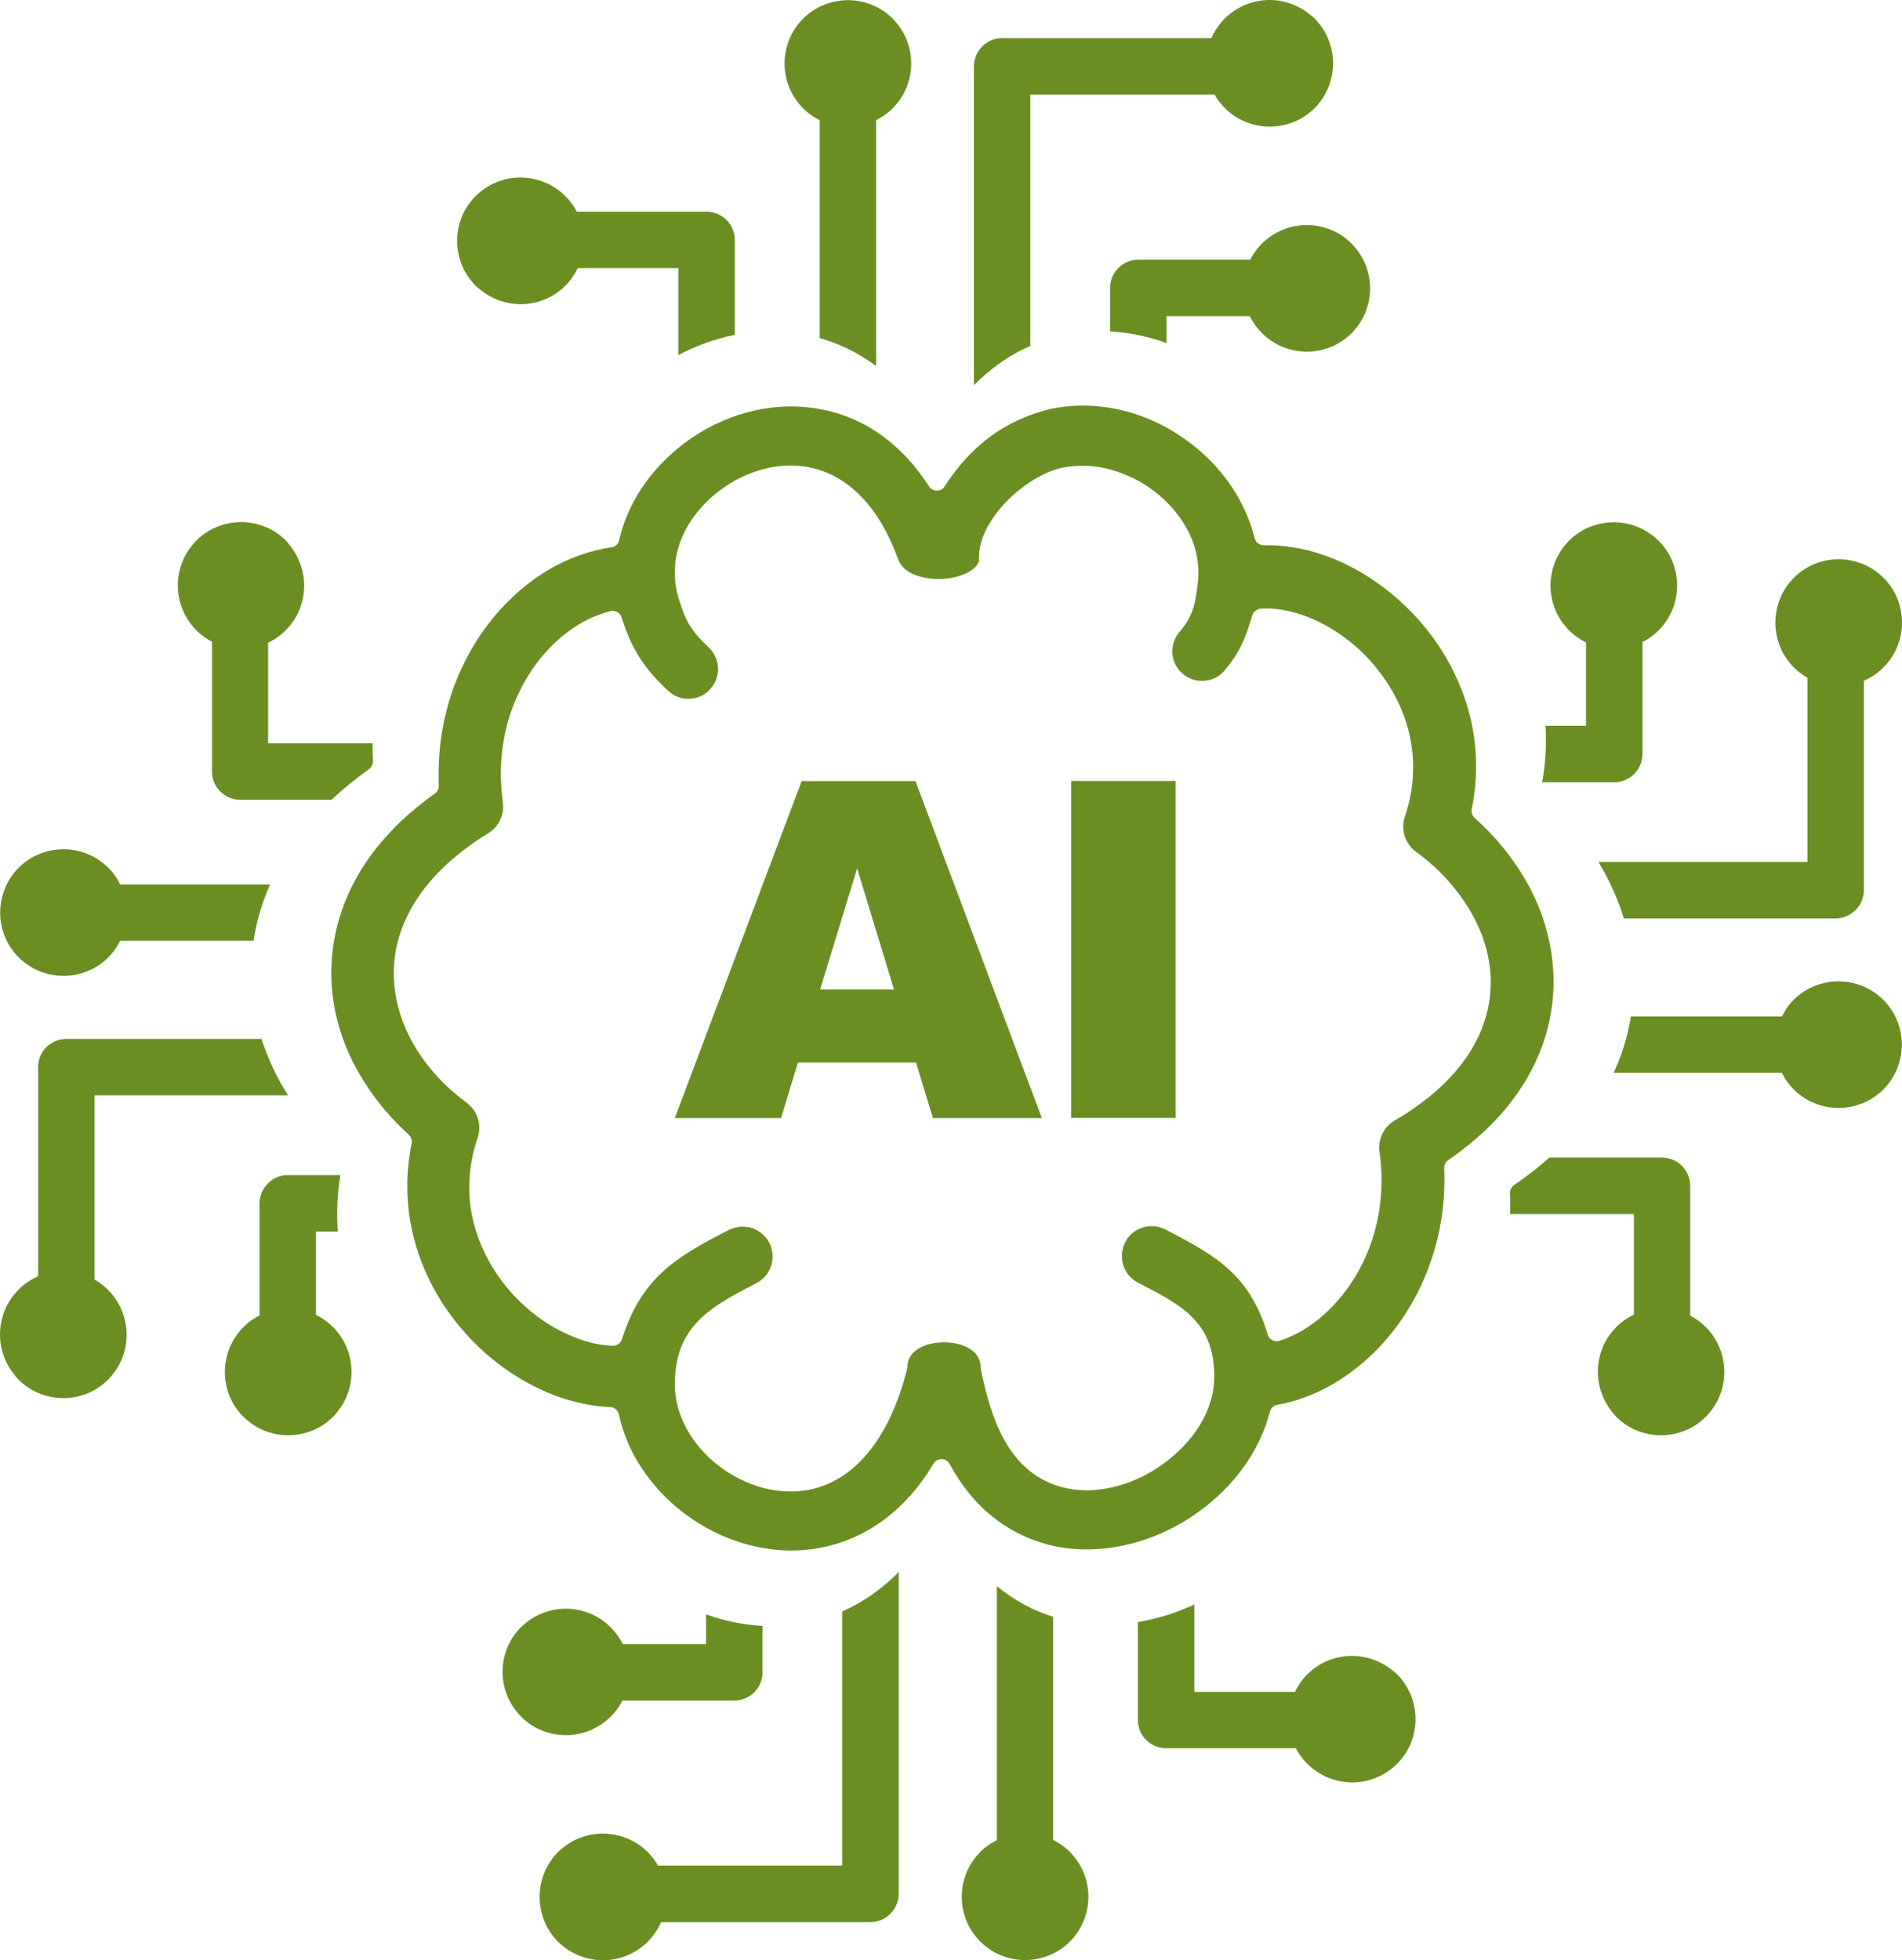 <svg xmlns="http://www.w3.org/2000/svg" xmlns:xlink="http://www.w3.org/1999/xlink" version="1.1" id="Layer_1" x="0px" y="0px" viewBox="0 0 119.25 122.88" style="enable-background:new 0 0 119.25 122.88" xml:space="preserve"><g><path class="imageless st0" d="M86.28,104.11c-0.47-0.19-0.98-0.3-1.52-0.3c-0.54,0-1.05,0.11-1.52,0.3c-0.47,0.2-0.9,0.48-1.25,0.84l-0.03,0.02 c-0.2,0.2-0.39,0.43-0.54,0.68c-0.08,0.13-0.16,0.27-0.23,0.42h-6.31v-5.48c-0.97,0.45-1.98,0.79-3.01,1 c-0.18,0.04-0.35,0.07-0.53,0.1v6.14c0,0.49,0.2,0.93,0.52,1.25c0.32,0.32,0.76,0.52,1.25,0.52h8.14c0.06,0.12,0.13,0.24,0.21,0.36 c0.14,0.21,0.3,0.41,0.48,0.59l0.03,0.03c0.36,0.36,0.8,0.66,1.29,0.86c0.47,0.19,0.98,0.3,1.52,0.3c0.52,0,1.03-0.1,1.49-0.29 l0.03-0.01c0.49-0.2,0.92-0.5,1.29-0.86c0.36-0.36,0.66-0.8,0.86-1.29c0.19-0.47,0.3-0.98,0.3-1.52c0-0.53-0.11-1.04-0.3-1.52 c-0.2-0.49-0.5-0.93-0.86-1.29C87.21,104.61,86.77,104.31,86.28,104.11L86.28,104.11z M57.43,66.61h-7.4l-1.06,3.48h-6.66 l7.95-21.12h7.14l7.92,21.12h-6.83L57.43,66.61L57.43,66.61z M56.05,62.03l-2.31-7.59l-2.32,7.59H56.05L56.05,62.03z M67.16,48.96 h6.55v21.12h-6.55V48.96L67.16,48.96z M62.17,27.31c-1.08,0.78-2.08,1.83-2.95,3.19c-0.04,0.07-0.1,0.13-0.17,0.17 c-0.27,0.17-0.63,0.09-0.8-0.17c-0.87-1.36-1.87-2.41-2.95-3.19c-1.16-0.84-2.41-1.37-3.7-1.63l-0.02,0 c-1.26-0.26-2.55-0.26-3.79-0.04c-1.31,0.23-2.58,0.71-3.72,1.37c-1.13,0.66-2.15,1.51-3,2.49c-0.82,0.95-1.48,2.04-1.91,3.21l0,0 c-0.07,0.18-0.13,0.37-0.19,0.57c-0.05,0.18-0.11,0.38-0.15,0.58c-0.05,0.26-0.27,0.45-0.55,0.46c-1.34,0.2-2.67,0.69-3.91,1.42 c-1.26,0.75-2.43,1.77-3.44,2.99c-1,1.22-1.84,2.66-2.44,4.26c-0.56,1.5-0.9,3.15-0.97,4.9c-0.01,0.23-0.01,0.45-0.01,0.68 c0,0.21,0.01,0.43,0.01,0.66c0.01,0.19-0.07,0.39-0.24,0.51c-0.82,0.59-1.56,1.2-2.22,1.83c-0.67,0.65-1.26,1.32-1.77,2.01 c-0.83,1.13-1.44,2.31-1.85,3.5c-0.43,1.24-0.64,2.51-0.66,3.76c-0.01,1.2,0.15,2.39,0.49,3.54c0.34,1.17,0.86,2.31,1.53,3.37l0,0 c0.38,0.61,0.81,1.21,1.28,1.77c0.48,0.57,1,1.11,1.56,1.62c0.14,0.13,0.22,0.34,0.18,0.54c-0.16,0.76-0.24,1.51-0.27,2.25 c-0.02,0.76,0.02,1.51,0.12,2.24c0.19,1.34,0.58,2.62,1.13,3.8c0.58,1.26,1.34,2.41,2.22,3.42c0.85,0.99,1.82,1.85,2.86,2.56 c1.05,0.72,2.16,1.28,3.3,1.67c0.51,0.17,1.03,0.31,1.56,0.41c0.5,0.1,1,0.16,1.49,0.18c0.27-0.01,0.52,0.18,0.58,0.46 c0.26,1.19,0.74,2.31,1.4,3.32c0.69,1.06,1.56,2,2.56,2.78c1.26,0.98,2.74,1.72,4.3,2.11c1.47,0.37,3.02,0.44,4.54,0.12 c1.36-0.28,2.68-0.86,3.9-1.78c1.12-0.85,2.16-1.99,3.03-3.47c0.05-0.09,0.13-0.16,0.23-0.21c0.28-0.15,0.63-0.04,0.78,0.24 c0.72,1.34,1.6,2.41,2.58,3.22c1.06,0.87,2.23,1.46,3.46,1.8c1.57,0.43,3.21,0.43,4.8,0.1c1.7-0.35,3.34-1.09,4.75-2.11 c1.11-0.79,2.09-1.76,2.87-2.86c0.74-1.03,1.29-2.18,1.61-3.39c0.04-0.23,0.22-0.43,0.47-0.47c1.47-0.26,2.92-0.87,4.25-1.78 c1.33-0.91,2.54-2.11,3.53-3.54c0.91-1.32,1.64-2.84,2.11-4.5c0.44-1.55,0.65-3.23,0.58-5c-0.02-0.2,0.07-0.4,0.25-0.52 c0.86-0.59,1.62-1.21,2.3-1.84c0.69-0.66,1.3-1.34,1.82-2.05l0,0c0.8-1.08,1.39-2.2,1.8-3.35c0.42-1.19,0.64-2.4,0.68-3.61 c0.03-1.17-0.11-2.33-0.41-3.47c-0.3-1.15-0.77-2.26-1.38-3.31l-0.02-0.02c-0.4-0.69-0.87-1.35-1.39-1.99 c-0.52-0.64-1.11-1.24-1.74-1.81c-0.15-0.13-0.23-0.34-0.19-0.55c0.14-0.69,0.23-1.38,0.26-2.06c0.03-0.69,0.01-1.37-0.06-2.04 c-0.15-1.39-0.52-2.71-1.06-3.94c-0.57-1.3-1.33-2.5-2.22-3.55c-0.86-1.02-1.85-1.91-2.91-2.65c-1.06-0.74-2.19-1.32-3.34-1.71 l-0.03-0.01c-0.61-0.21-1.23-0.36-1.84-0.46l-0.02,0c-0.6-0.1-1.2-0.14-1.79-0.13c-0.27,0.02-0.53-0.16-0.6-0.44 c-0.1-0.41-0.23-0.81-0.38-1.2c-0.16-0.4-0.34-0.79-0.55-1.18c-0.54-1-1.25-1.92-2.08-2.71c-0.85-0.81-1.82-1.5-2.86-2.03 c-1.07-0.54-2.24-0.92-3.44-1.09c-1.14-0.16-2.31-0.14-3.46,0.1C64.6,25.94,63.33,26.47,62.17,27.31L62.17,27.31z M78.52,38.57 c0.07-0.22,0.27-0.39,0.52-0.41c0.42-0.03,0.85-0.01,1.28,0.06c0.44,0.07,0.88,0.18,1.32,0.33c0.83,0.28,1.66,0.71,2.43,1.25 c0.76,0.53,1.48,1.18,2.1,1.92l0.01,0.02c0.65,0.77,1.2,1.63,1.61,2.57c0.39,0.88,0.65,1.82,0.76,2.81 c0.07,0.66,0.07,1.35-0.01,2.05c-0.07,0.65-0.22,1.32-0.45,1.99l-0.01,0.04c-0.14,0.42-0.13,0.86,0,1.25c0.14,0.4,0.4,0.76,0.77,1 l0.03,0.02c0.7,0.52,1.32,1.09,1.86,1.69c0.56,0.61,1.04,1.27,1.44,1.95c0.44,0.75,0.78,1.53,0.99,2.33 c0.22,0.79,0.32,1.59,0.29,2.38c-0.02,0.82-0.18,1.64-0.47,2.45c-0.28,0.77-0.69,1.53-1.23,2.27l-0.01,0.01 c-0.49,0.67-1.11,1.33-1.84,1.96c-0.7,0.6-1.51,1.17-2.44,1.72l-0.03,0.02c-0.37,0.21-0.64,0.53-0.8,0.9 c-0.16,0.37-0.21,0.78-0.13,1.18l0.01,0.08c0.19,1.53,0.1,2.99-0.21,4.32c-0.34,1.45-0.93,2.75-1.7,3.86 c-0.59,0.85-1.27,1.58-2,2.16c-0.75,0.6-1.56,1.04-2.39,1.31l-0.01,0c-0.3,0.09-0.63-0.08-0.72-0.38 c-1.13-3.69-3.08-4.88-6.38-6.58l-0.07-0.04c-0.46-0.22-0.96-0.24-1.41-0.1c-0.45,0.14-0.84,0.45-1.07,0.9l-0.03,0.06 c-0.22,0.46-0.24,0.96-0.1,1.41c0.15,0.45,0.47,0.85,0.93,1.09c2.76,1.41,4.8,2.48,4.77,5.94c-0.01,1.03-0.33,2.03-0.87,2.93 c-0.57,0.95-1.39,1.8-2.34,2.49c-0.97,0.7-2.06,1.21-3.18,1.46c-1.07,0.25-2.17,0.26-3.2-0.02c-1.74-0.48-2.87-1.64-3.63-3.05 c-0.72-1.34-1.12-2.9-1.41-4.32c-0.02-0.05-0.02-0.11-0.02-0.16c0-0.72-0.56-1.19-1.29-1.4c-0.32-0.1-0.67-0.14-1.01-0.14 c-0.35,0-0.69,0.05-1.01,0.14c-0.72,0.22-1.28,0.69-1.28,1.4c0,0.05-0.01,0.09-0.02,0.14c-0.56,2.22-1.37,3.89-2.32,5.09 c-1.11,1.41-2.41,2.18-3.75,2.46c-0.98,0.2-1.99,0.15-2.95-0.1c-1.01-0.27-1.97-0.76-2.81-1.4c-0.83-0.65-1.52-1.44-2-2.33 c-0.46-0.85-0.73-1.79-0.73-2.75c0-3.64,2.2-4.86,5.11-6.35c0.46-0.24,0.78-0.64,0.93-1.09c0.15-0.46,0.12-0.97-0.11-1.44 c-0.24-0.46-0.64-0.78-1.09-0.93c-0.45-0.14-0.95-0.12-1.41,0.1l-0.03,0.01c-3.43,1.75-5.48,3.03-6.71,6.84 c-0.07,0.25-0.31,0.44-0.58,0.43c-0.34-0.01-0.68-0.05-1.03-0.12c-0.34-0.07-0.68-0.16-1-0.28c-0.81-0.28-1.62-0.69-2.38-1.21 c-0.75-0.52-1.45-1.14-2.07-1.86c-0.64-0.74-1.19-1.57-1.61-2.48c-0.4-0.85-0.68-1.76-0.82-2.71l0-0.02 c-0.1-0.7-0.12-1.43-0.04-2.18c0.07-0.7,0.22-1.43,0.47-2.15l0.01-0.03c0.14-0.41,0.13-0.84,0.01-1.22l-0.01-0.02 c-0.13-0.4-0.39-0.75-0.75-1l-0.02-0.02c-0.64-0.48-1.22-0.99-1.73-1.55c-0.52-0.56-0.98-1.16-1.36-1.78 c-0.46-0.75-0.82-1.55-1.06-2.37c-0.23-0.8-0.35-1.62-0.34-2.46c0.01-0.85,0.16-1.72,0.46-2.57c0.29-0.81,0.71-1.62,1.29-2.41 c0.49-0.67,1.09-1.33,1.81-1.96c0.69-0.61,1.47-1.19,2.37-1.74c0.33-0.2,0.57-0.48,0.73-0.8l0.01-0.03 c0.16-0.33,0.22-0.7,0.17-1.07c-0.01-0.04-0.01-0.08-0.01-0.12l0-0.02c-0.05-0.35-0.08-0.7-0.1-1.04c-0.02-0.37-0.02-0.74-0.01-1.1 c0.05-1.31,0.3-2.54,0.71-3.65c0.44-1.19,1.06-2.26,1.8-3.17c0.61-0.75,1.31-1.38,2.04-1.87c0.73-0.49,1.5-0.84,2.29-1.04l0,0 c0.3-0.09,0.63,0.08,0.72,0.38c0.62,1.96,1.4,3.19,2.89,4.58l0.06,0.05c0.37,0.34,0.85,0.5,1.32,0.48 c0.47-0.02,0.93-0.21,1.27-0.58l0.03-0.04c0.34-0.37,0.5-0.85,0.48-1.32c-0.02-0.47-0.22-0.94-0.6-1.3 c-1.2-1.11-1.47-1.8-1.83-2.92c-0.42-1.29-0.35-2.55,0.06-3.67c0.28-0.77,0.72-1.49,1.28-2.12c0.55-0.63,1.22-1.19,1.96-1.62 l0.03-0.02c0.76-0.44,1.58-0.76,2.43-0.92c0.81-0.15,1.64-0.16,2.45,0.01c1.14,0.24,2.26,0.84,3.25,1.88 c0.87,0.91,1.64,2.17,2.25,3.83l0.01,0.02c0.21,0.65,0.89,1.03,1.69,1.18c0.36,0.07,0.74,0.09,1.11,0.07l0.01,0 c0.38-0.02,0.74-0.09,1.08-0.2c0.6-0.2,1.07-0.52,1.18-0.93v-0.23c0-1.16,0.69-2.39,1.64-3.4c1.04-1.1,2.43-1.97,3.6-2.21 c0.74-0.15,1.49-0.16,2.22-0.05c0.76,0.12,1.5,0.36,2.2,0.71L71.1,30c0.71,0.36,1.36,0.82,1.93,1.36c0.56,0.54,1.04,1.15,1.4,1.82 c0.57,1.05,0.83,2.25,0.65,3.52c-0.16,1.11-0.2,1.81-1.13,2.92l-0.01,0.01c-0.33,0.39-0.47,0.88-0.43,1.36 c0.04,0.46,0.25,0.91,0.62,1.23l0.06,0.05c0.39,0.32,0.87,0.45,1.34,0.41c0.46-0.04,0.91-0.25,1.23-0.62l0.05-0.07 C77.77,40.85,78.08,40.01,78.52,38.57L78.52,38.57z M100.48,87.51c-0.19-0.47-0.3-0.98-0.3-1.52c0-0.54,0.11-1.05,0.3-1.52 c0.2-0.47,0.48-0.9,0.84-1.25l0.02-0.03c0.2-0.2,0.43-0.39,0.68-0.54c0.13-0.08,0.27-0.16,0.42-0.23v-6.31h-7.76 c0.01-0.41,0.01-0.82-0.01-1.24c-0.02-0.23,0.08-0.46,0.28-0.59c0.8-0.55,1.53-1.12,2.19-1.71h7.06c0.49,0,0.93,0.2,1.25,0.52 c0.32,0.32,0.52,0.76,0.52,1.25v8.14c0.12,0.06,0.24,0.13,0.36,0.21c0.21,0.14,0.41,0.3,0.59,0.48l0.03,0.03 c0.36,0.36,0.66,0.8,0.86,1.29c0.19,0.47,0.3,0.98,0.3,1.52c0,0.52-0.1,1.02-0.29,1.49l-0.01,0.03c-0.2,0.49-0.5,0.92-0.86,1.29 c-0.36,0.36-0.8,0.66-1.29,0.86c-0.47,0.19-0.98,0.3-1.52,0.3c-0.53,0-1.04-0.11-1.52-0.3c-0.49-0.2-0.93-0.5-1.29-0.86 C100.98,88.44,100.68,88,100.48,87.51L100.48,87.51z M111.72,67.26h-10.55c0.18-0.39,0.34-0.78,0.48-1.18 c0.28-0.78,0.48-1.57,0.6-2.36h9.47c0.07-0.13,0.14-0.26,0.22-0.39c0.15-0.24,0.33-0.46,0.52-0.65c0.37-0.37,0.8-0.66,1.29-0.86 c0.47-0.19,0.98-0.3,1.52-0.3c0.52,0,1.02,0.1,1.49,0.29l0.03,0.01c0.49,0.2,0.92,0.5,1.29,0.86c0.36,0.36,0.66,0.8,0.86,1.29 c0.19,0.47,0.3,0.98,0.3,1.52c0,0.53-0.11,1.04-0.3,1.52c-0.2,0.49-0.5,0.93-0.86,1.29c-0.36,0.36-0.8,0.66-1.29,0.86 c-0.47,0.19-0.98,0.3-1.52,0.3c-0.52,0-1.02-0.1-1.49-0.29l-0.03-0.01c-0.49-0.2-0.92-0.5-1.29-0.86c-0.19-0.19-0.36-0.4-0.51-0.63 l-0.02-0.03C111.86,67.52,111.79,67.39,111.72,67.26L111.72,67.26z M115.08,57.58h-13.27c-0.34-1.12-0.82-2.21-1.42-3.25 l-0.02-0.03c-0.05-0.09-0.1-0.17-0.15-0.26h13.1V42.49c-0.1-0.06-0.2-0.12-0.3-0.19c-0.2-0.14-0.38-0.29-0.55-0.46 c-0.36-0.36-0.66-0.8-0.86-1.29c-0.19-0.47-0.3-0.98-0.3-1.52c0-0.53,0.11-1.05,0.3-1.52c0.2-0.49,0.5-0.92,0.86-1.29 c0.36-0.36,0.8-0.66,1.29-0.86c0.47-0.19,0.98-0.3,1.52-0.3c0.53,0,1.04,0.11,1.52,0.3c0.49,0.2,0.93,0.5,1.29,0.86 c0.36,0.36,0.66,0.8,0.86,1.29c0.19,0.47,0.3,0.98,0.3,1.52c0,0.52-0.1,1.02-0.29,1.49l-0.01,0.03c-0.2,0.49-0.5,0.92-0.86,1.29 c-0.22,0.22-0.48,0.42-0.75,0.59c-0.15,0.09-0.32,0.18-0.48,0.25v13.12c0,0.49-0.2,0.93-0.52,1.25 C116.01,57.38,115.57,57.58,115.08,57.58L115.08,57.58z M101.21,49.04h-4.52c0.12-0.66,0.19-1.32,0.22-1.98 c0.02-0.53,0.02-1.05-0.01-1.56h2.54v-5.22c-0.14-0.07-0.27-0.14-0.4-0.23c-0.24-0.15-0.46-0.33-0.67-0.54l0,0 c-0.36-0.36-0.66-0.8-0.86-1.29c-0.19-0.47-0.3-0.98-0.3-1.51c0-0.53,0.11-1.04,0.3-1.52c0.2-0.47,0.48-0.9,0.83-1.26l0.03-0.03 c0.36-0.36,0.8-0.66,1.29-0.86c0.47-0.19,0.98-0.3,1.52-0.3c0.54,0,1.05,0.11,1.52,0.3c0.47,0.2,0.9,0.48,1.26,0.84l0.03,0.02 c0.36,0.36,0.65,0.78,0.85,1.26l0.01,0.03c0.19,0.47,0.3,0.98,0.3,1.52c0,0.53-0.11,1.05-0.3,1.52c-0.2,0.47-0.48,0.9-0.83,1.26 l-0.03,0.03c-0.19,0.19-0.4,0.36-0.64,0.52c-0.12,0.08-0.24,0.15-0.37,0.21v7.02c0,0.49-0.2,0.93-0.52,1.25 C102.14,48.84,101.69,49.04,101.21,49.04L101.21,49.04z M31.13,18.77c0.47,0.19,0.98,0.3,1.52,0.3c0.54,0,1.05-0.11,1.52-0.3 c0.47-0.2,0.9-0.48,1.25-0.84l0.03-0.02c0.2-0.2,0.39-0.43,0.54-0.68c0.08-0.13,0.16-0.27,0.23-0.42h6.31v5.45 c1.11-0.59,2.31-1.02,3.54-1.27v-5.95c0-0.49-0.2-0.93-0.52-1.25c-0.32-0.32-0.76-0.52-1.25-0.52h-8.14 c-0.06-0.12-0.13-0.24-0.21-0.36c-0.14-0.21-0.3-0.41-0.48-0.59l-0.03-0.03c-0.36-0.36-0.8-0.66-1.29-0.86 c-0.47-0.19-0.98-0.3-1.52-0.3c-0.52,0-1.03,0.1-1.49,0.29l-0.03,0.01c-0.49,0.2-0.92,0.5-1.29,0.86c-0.36,0.36-0.66,0.8-0.86,1.29 c-0.19,0.47-0.3,0.98-0.3,1.52c0,0.53,0.11,1.04,0.3,1.52c0.2,0.49,0.5,0.93,0.86,1.29C30.21,18.27,30.64,18.57,31.13,18.77 L31.13,18.77z M51.39,7.53v13.66c1.18,0.34,2.33,0.88,3.41,1.66l0.12,0.09c0-0.03,0.01-0.06,0.01-0.09V7.53 c0.13-0.07,0.26-0.14,0.39-0.22c0.24-0.15,0.46-0.33,0.65-0.52c0.36-0.37,0.66-0.8,0.86-1.29c0.19-0.47,0.3-0.98,0.3-1.52 c0-0.52-0.1-1.02-0.29-1.49l-0.01-0.03c-0.2-0.49-0.5-0.92-0.86-1.29c-0.36-0.36-0.8-0.66-1.29-0.86c-0.47-0.19-0.98-0.3-1.52-0.3 c-0.53,0-1.04,0.11-1.52,0.3c-0.49,0.2-0.93,0.5-1.29,0.86c-0.36,0.36-0.66,0.8-0.86,1.29c-0.19,0.47-0.3,0.98-0.3,1.52 c0,0.52,0.1,1.02,0.29,1.49l0.01,0.03c0.2,0.49,0.5,0.92,0.86,1.29c0.19,0.19,0.4,0.36,0.63,0.51L51,7.31 C51.13,7.39,51.25,7.46,51.39,7.53L51.39,7.53z M61.06,4.17v19.98c0.48-0.49,0.99-0.92,1.51-1.3c0.65-0.47,1.33-0.86,2.03-1.16 V5.93h11.55c0.06,0.1,0.12,0.2,0.19,0.3c0.14,0.2,0.29,0.38,0.46,0.55c0.36,0.36,0.8,0.66,1.29,0.86c0.47,0.19,0.98,0.3,1.52,0.3 c0.53,0,1.05-0.11,1.52-0.3c0.49-0.2,0.93-0.5,1.29-0.86c0.36-0.36,0.66-0.8,0.86-1.29c0.19-0.47,0.3-0.98,0.3-1.52 c0-0.53-0.11-1.04-0.3-1.52c-0.2-0.49-0.5-0.93-0.86-1.29C82.04,0.8,81.6,0.5,81.11,0.3C80.64,0.11,80.13,0,79.6,0 c-0.52,0-1.02,0.1-1.49,0.29L78.08,0.3c-0.49,0.2-0.92,0.5-1.29,0.86c-0.22,0.22-0.42,0.48-0.59,0.75 c-0.09,0.15-0.18,0.32-0.25,0.48H62.83c-0.49,0-0.93,0.2-1.25,0.52C61.26,3.24,61.06,3.68,61.06,4.17L61.06,4.17z M69.6,18.04v2.74 c0.36,0.02,0.73,0.05,1.09,0.11c0.84,0.12,1.66,0.33,2.45,0.62v-1.69h5.22c0.07,0.14,0.14,0.27,0.23,0.4 c0.15,0.24,0.33,0.46,0.54,0.67l0,0c0.36,0.36,0.8,0.66,1.29,0.86c0.47,0.19,0.98,0.3,1.51,0.3s1.04-0.11,1.52-0.3 c0.47-0.2,0.9-0.48,1.26-0.83l0.03-0.03c0.36-0.36,0.66-0.8,0.86-1.29c0.19-0.47,0.3-0.98,0.3-1.52c0-0.54-0.11-1.05-0.3-1.52 c-0.2-0.47-0.48-0.9-0.84-1.26l-0.02-0.03c-0.36-0.36-0.78-0.65-1.26-0.85l-0.03-0.01c-0.47-0.19-0.98-0.3-1.52-0.3 c-0.53,0-1.05,0.11-1.52,0.3c-0.47,0.2-0.9,0.48-1.26,0.83l-0.03,0.03c-0.19,0.19-0.36,0.4-0.52,0.64 c-0.08,0.12-0.15,0.24-0.21,0.37h-7.02c-0.49,0-0.93,0.2-1.25,0.52C69.8,17.11,69.6,17.55,69.6,18.04L69.6,18.04z M18.77,35.2 c0.19,0.47,0.3,0.98,0.3,1.52c0,0.54-0.11,1.05-0.3,1.52c-0.2,0.47-0.48,0.9-0.84,1.25l-0.02,0.03c-0.2,0.2-0.43,0.39-0.68,0.54 c-0.13,0.08-0.27,0.16-0.42,0.23v6.31h6.55l0,0.31c0,0.24,0.01,0.49,0.02,0.75c0.02,0.22-0.08,0.44-0.27,0.58 c-0.86,0.61-1.63,1.25-2.33,1.9h-5.72c-0.49,0-0.93-0.2-1.25-0.52c-0.32-0.32-0.52-0.76-0.52-1.25v-8.14 c-0.12-0.06-0.24-0.13-0.36-0.21c-0.21-0.14-0.41-0.3-0.59-0.48l-0.03-0.03c-0.36-0.36-0.66-0.8-0.86-1.29 c-0.19-0.47-0.3-0.98-0.3-1.52c0-0.52,0.1-1.02,0.29-1.49l0.01-0.03c0.2-0.49,0.5-0.92,0.86-1.29c0.36-0.36,0.8-0.66,1.29-0.86 c0.47-0.19,0.98-0.3,1.52-0.3c0.53,0,1.04,0.11,1.52,0.3c0.49,0.2,0.93,0.5,1.29,0.86C18.27,34.27,18.57,34.71,18.77,35.2 L18.77,35.2z M7.53,55.45h9.4c-0.16,0.36-0.3,0.73-0.43,1.09c-0.28,0.81-0.48,1.62-0.6,2.44H7.53c-0.07,0.13-0.14,0.26-0.22,0.39 c-0.15,0.24-0.33,0.46-0.52,0.65c-0.37,0.37-0.8,0.66-1.29,0.86c-0.47,0.19-0.98,0.3-1.52,0.3c-0.52,0-1.02-0.1-1.49-0.29 l-0.03-0.01c-0.49-0.2-0.92-0.5-1.29-0.86c-0.36-0.36-0.66-0.8-0.86-1.29c-0.19-0.47-0.3-0.98-0.3-1.52c0-0.53,0.11-1.04,0.3-1.52 c0.2-0.49,0.5-0.93,0.86-1.29c0.36-0.36,0.8-0.66,1.29-0.86c0.47-0.19,0.98-0.3,1.52-0.3c0.52,0,1.02,0.1,1.49,0.29l0.03,0.01 c0.49,0.2,0.92,0.5,1.29,0.86c0.19,0.19,0.36,0.4,0.51,0.63l0.02,0.03C7.39,55.19,7.46,55.32,7.53,55.45L7.53,55.45z M4.17,65.13 H16.4c0.38,1.21,0.93,2.38,1.63,3.49l0,0.01l0.02,0.04H5.93v11.55c0.1,0.06,0.2,0.12,0.3,0.19c0.2,0.14,0.38,0.29,0.55,0.46 c0.36,0.36,0.66,0.8,0.86,1.29c0.19,0.47,0.3,0.98,0.3,1.52c0,0.53-0.11,1.05-0.3,1.52c-0.2,0.49-0.5,0.92-0.86,1.29 c-0.36,0.36-0.8,0.66-1.29,0.86c-0.47,0.19-0.98,0.3-1.52,0.3c-0.53,0-1.04-0.11-1.52-0.3c-0.49-0.2-0.93-0.5-1.29-0.86 C0.8,86.1,0.5,85.66,0.3,85.18C0.11,84.71,0,84.2,0,83.66c0-0.52,0.1-1.02,0.29-1.49l0.01-0.03c0.2-0.49,0.5-0.92,0.86-1.29 c0.22-0.22,0.48-0.42,0.75-0.59c0.15-0.09,0.32-0.18,0.48-0.25V66.89c0-0.49,0.2-0.93,0.52-1.25C3.24,65.33,3.68,65.13,4.17,65.13 L4.17,65.13z M18.04,73.67h3.3c-0.11,0.66-0.17,1.31-0.19,1.95c-0.02,0.54-0.01,1.07,0.03,1.59h-1.37v5.22 c0.14,0.07,0.27,0.14,0.4,0.23c0.24,0.15,0.46,0.33,0.67,0.54l0,0c0.36,0.36,0.66,0.8,0.86,1.29c0.19,0.47,0.3,0.98,0.3,1.52 s-0.11,1.04-0.3,1.52c-0.2,0.47-0.48,0.9-0.83,1.26l-0.03,0.03c-0.36,0.36-0.8,0.66-1.29,0.86c-0.47,0.19-0.98,0.3-1.52,0.3 c-0.54,0-1.05-0.11-1.52-0.3c-0.47-0.2-0.9-0.48-1.26-0.84l-0.03-0.02c-0.36-0.36-0.65-0.78-0.85-1.26l-0.01-0.03 c-0.19-0.47-0.3-0.98-0.3-1.52c0-0.53,0.11-1.05,0.3-1.52c0.2-0.47,0.48-0.9,0.83-1.26l0.03-0.03c0.19-0.19,0.4-0.36,0.64-0.52 c0.12-0.08,0.24-0.15,0.37-0.21v-7.02c0-0.49,0.2-0.93,0.52-1.25C17.11,73.86,17.55,73.67,18.04,73.67L18.04,73.67z M66.03,115.35 v-13.99c-1.25-0.39-2.43-1.02-3.51-1.91l-0.02-0.02v15.93c-0.13,0.07-0.26,0.14-0.39,0.22c-0.24,0.15-0.46,0.33-0.65,0.52 c-0.36,0.37-0.66,0.8-0.86,1.29c-0.19,0.47-0.3,0.98-0.3,1.52c0,0.52,0.1,1.02,0.29,1.49l0.01,0.03c0.2,0.49,0.5,0.92,0.86,1.29 c0.36,0.36,0.8,0.66,1.29,0.86c0.47,0.19,0.98,0.3,1.52,0.3c0.53,0,1.04-0.11,1.52-0.3c0.49-0.2,0.93-0.5,1.29-0.86 c0.36-0.36,0.66-0.8,0.86-1.29c0.19-0.47,0.3-0.98,0.3-1.52c0-0.52-0.1-1.02-0.29-1.49l-0.01-0.03c-0.2-0.49-0.5-0.92-0.86-1.29 c-0.19-0.19-0.4-0.36-0.63-0.51l-0.03-0.02C66.29,115.49,66.16,115.42,66.03,115.35L66.03,115.35z M56.35,118.71V98.55 c-0.42,0.43-0.86,0.81-1.32,1.16c-0.71,0.54-1.45,0.97-2.22,1.31v15.94H41.26c-0.06-0.1-0.12-0.2-0.19-0.3 c-0.14-0.2-0.29-0.38-0.46-0.55c-0.36-0.36-0.8-0.66-1.29-0.86c-0.47-0.19-0.98-0.3-1.52-0.3c-0.53,0-1.05,0.11-1.52,0.3 c-0.49,0.2-0.92,0.5-1.29,0.86c-0.36,0.36-0.66,0.8-0.86,1.29c-0.19,0.47-0.3,0.98-0.3,1.52c0,0.53,0.11,1.04,0.3,1.52 c0.2,0.49,0.5,0.93,0.86,1.29c0.36,0.36,0.8,0.66,1.29,0.86c0.47,0.19,0.98,0.3,1.52,0.3c0.52,0,1.02-0.1,1.49-0.29l0.03-0.01 c0.49-0.2,0.92-0.5,1.29-0.86c0.22-0.22,0.42-0.48,0.59-0.75c0.09-0.15,0.18-0.32,0.25-0.48h13.12c0.49,0,0.93-0.2,1.25-0.52 C56.15,119.64,56.35,119.2,56.35,118.71L56.35,118.71z M47.81,104.84v-2.91c-0.78-0.04-1.56-0.16-2.32-0.35 c-0.41-0.1-0.82-0.23-1.22-0.37v1.87h-5.22c-0.07-0.14-0.14-0.27-0.23-0.4c-0.15-0.24-0.33-0.46-0.54-0.67l0,0 c-0.36-0.36-0.8-0.66-1.29-0.86c-0.47-0.19-0.98-0.3-1.51-0.3c-0.53,0-1.04,0.11-1.52,0.3c-0.47,0.2-0.9,0.48-1.26,0.83L32.67,102 c-0.36,0.36-0.66,0.8-0.86,1.29c-0.19,0.47-0.3,0.98-0.3,1.52c0,0.54,0.11,1.05,0.3,1.52c0.2,0.47,0.48,0.9,0.84,1.26l0.02,0.03 c0.36,0.36,0.78,0.65,1.26,0.85l0.03,0.01c0.47,0.19,0.98,0.3,1.52,0.3c0.53,0,1.04-0.11,1.52-0.3c0.47-0.2,0.9-0.48,1.26-0.83 l0.03-0.03c0.19-0.19,0.36-0.4,0.52-0.64c0.08-0.12,0.15-0.24,0.21-0.37h7.02c0.49,0,0.93-0.2,1.25-0.52 C47.61,105.77,47.81,105.33,47.81,104.84L47.81,104.84z" fill="#6b8e23"/></g></svg>